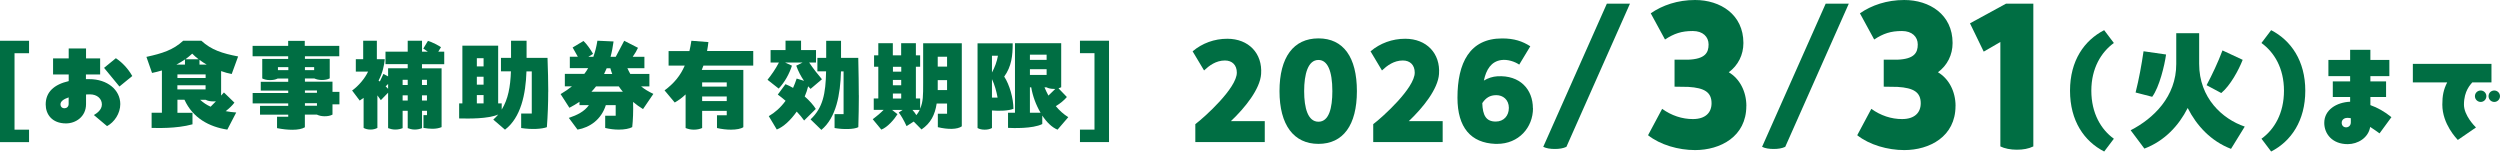 <?xml version="1.0" encoding="UTF-8"?><svg id="_レイヤー_2" xmlns="http://www.w3.org/2000/svg" viewBox="0 0 471.59 28.58"><defs><style>.cls-1{fill:#006e43;}</style></defs><g id="B"><g id="ticket_img"><path class="cls-1" d="M238.58,22.86v3.94h-13.1v-3.38c1.81-1.37,7.83-6.82,7.83-9.72,0-1.42-.87-2.29-2.24-2.29-1.7,0-2.98.97-3.94,1.88l-2.16-3.61c1.81-1.53,4.1-2.37,6.54-2.37,4.04,0,6.66,2.77,6.38,6.66-.2,2.82-3,6.33-5.7,8.88h6.38Z"/><path class="cls-1" d="M241.36,17.19c0-6.41,2.65-9.95,7.35-9.95s7.25,3.54,7.25,9.95-2.59,9.95-7.25,9.95-7.35-3.56-7.35-9.95ZM251.33,17.19c0-3.84-.92-5.88-2.62-5.88-1.98,0-2.7,2.67-2.7,5.88s.71,5.77,2.7,5.77,2.62-2.59,2.62-5.77Z"/><path class="cls-1" d="M272.14,22.86v3.94h-13.1v-3.38c1.81-1.37,7.83-6.82,7.83-9.72,0-1.42-.86-2.29-2.24-2.29-1.7,0-2.98.97-3.94,1.88l-2.16-3.61c1.81-1.53,4.1-2.37,6.54-2.37,4.04,0,6.66,2.77,6.38,6.66-.2,2.82-3,6.33-5.7,8.88h6.38Z"/><path class="cls-1" d="M289.18,20.42c0,3.61-2.67,6.72-6.77,6.72h-.33c-4.58-.18-7.15-3.03-7.15-8.7,0-6.56,2.29-11.19,8.42-11.19,2.29,0,3.84.53,5.32,1.48l-2.09,3.46c-.81-.56-2.19-1.04-3.41-.86-1.88.28-2.82,1.78-3.26,3.87.79-.48,1.68-.76,2.54-.81,4.25-.25,6.71,2.44,6.71,6.05ZM284.63,20.39c0-1.63-1.15-2.44-2.37-2.44s-1.98.51-2.65,1.5c.08,2.31.71,3.48,2.54,3.48,1.53,0,2.47-1.12,2.47-2.54Z"/><path class="cls-1" d="M291.11,27.7l12-27.01h4.36l-11.99,27.01c-.62.29-1.34.4-2.18.4s-1.6-.11-2.18-.4Z"/><path class="cls-1" d="M329.42,19.99c0,5.78-4.9,8.32-9.67,8.32-3.14,0-6.56-.98-8.87-2.8l2.66-4.98c1.76,1.27,3.76,1.93,5.8,1.93,2.35,0,3.52-1.2,3.52-2.98,0-2.04-1.28-2.91-4.39-3.09l-2.59-.04v-5.09h2.52c3.25-.11,3.9-1.31,3.9-2.87,0-1.45-1.07-2.54-2.97-2.54-2.14,0-3.52.47-5.25,1.6l-2.69-4.94c2.21-1.53,5.08-2.51,8.36-2.51,4.77,0,9.12,2.73,9.12,8.11,0,2.25-1,4.22-2.76,5.52,2.04,1.2,3.32,3.6,3.32,6.36Z"/><path class="cls-1" d="M332.39,27.7l12-27.01h4.36l-11.99,27.01c-.62.29-1.34.4-2.18.4s-1.6-.11-2.18-.4Z"/><path class="cls-1" d="M368.88,19.99c0,5.78-4.9,8.32-9.67,8.32-3.14,0-6.56-.98-8.87-2.8l2.66-4.98c1.76,1.27,3.76,1.93,5.8,1.93,2.35,0,3.52-1.2,3.52-2.98,0-2.04-1.28-2.91-4.39-3.09l-2.59-.04v-5.09h2.52c3.25-.11,3.9-1.31,3.9-2.87,0-1.45-1.07-2.54-2.97-2.54-2.14,0-3.52.47-5.25,1.6l-2.69-4.94c2.21-1.53,5.08-2.51,8.36-2.51,4.77,0,9.12,2.73,9.12,8.11,0,2.25-1,4.22-2.76,5.52,2.04,1.2,3.32,3.6,3.32,6.36Z"/><path class="cls-1" d="M383.56.69v26.93c-.9.44-1.93.62-3.11.62s-2.31-.22-3.11-.62V7.92l-3.14,1.82-2.59-5.34,6.8-3.71h5.14Z"/><path class="cls-1" d="M396.92,28.58c-3.76-1.93-6.44-5.77-6.44-11.47s2.7-9.49,6.44-11.42l1.83,2.42c-2.39,1.73-4.25,4.76-4.25,9s1.83,7.33,4.25,9.06l-1.83,2.42Z"/><path class="cls-1" d="M414.84,6.25v5.8c0,6.44,4.38,10.4,8.6,11.83l-2.59,4.2c-3.79-1.45-6.49-4.38-8.17-7.71-1.68,3.33-4.38,6.23-8.17,7.66l-2.59-3.46c4.27-2.19,8.62-6.33,8.6-12.51v-5.8h4.32ZM408.6,10.27c-.28,2.04-1.27,6.18-2.62,7.99l-3.13-.81c.64-2.54,1.12-5.19,1.5-7.78l4.25.61ZM423.05,11.29c-.76,1.93-2.32,4.83-4.04,6.26l-2.77-1.48c1.09-2.06,2.14-4.27,3-6.56l3.82,1.78Z"/><path class="cls-1" d="M426.59,26.17c2.42-1.73,4.25-4.78,4.25-9.06s-1.86-7.27-4.25-9l1.83-2.42c3.74,1.93,6.44,5.77,6.44,11.42s-2.67,9.54-6.44,11.47l-1.83-2.42Z"/><path class="cls-1" d="M448.87,25.16c-.57-.41-1.16-.83-1.77-1.22-.33,2.07-2.35,3.25-4.23,3.25-2.94,0-4.43-1.96-4.43-4.01,0-2.46,2.31-3.88,4.88-3.99v-.89h-3.27v-2.94h3.27v-1h-4.1v-3.05h4.1v-1.92h3.82v1.92h3.58v3.05h-3.58v1h2.96v2.94h-2.96v1.53c1.31.46,2.66,1.2,3.97,2.27l-2.25,3.07ZM443.46,22.3c-.24-.04-.46-.07-.68-.07-.41,0-1.05.24-1.05.92,0,.5.31.87.83.87.44,0,.89-.31.89-.94v-.78Z"/><path class="cls-1" d="M467.05,24.05l-3.42,2.35c-.2-.24-2.92-2.97-2.92-6.67,0-1.66.22-2.83.92-4.19h-6.48v-3.49h14.83v3.49h-3.62c-.3.39-1.57,1.57-1.57,4.19,0,2.05,2.03,4.08,2.27,4.32ZM469.02,18.14c0,.61-.48,1.09-1.07,1.09s-1.09-.48-1.09-1.09.5-1.07,1.09-1.07,1.07.48,1.07,1.07ZM471.59,18.14c0,.61-.5,1.09-1.07,1.09-.61,0-1.09-.48-1.09-1.09s.48-1.07,1.09-1.07c.57,0,1.07.48,1.07,1.07Z"/><path class="cls-1" d="M2.74,10.04v14.42h2.74v2.35H0V7.69h5.48v2.35h-2.74Z"/><path class="cls-1" d="M16.21,11.02h2.68v3.03h-2.68v.88h.65c3.37,0,5.83,2.01,5.83,4.71,0,1.76-1.12,3.42-2.5,4.15l-2.48-2.09c.49-.29,1.51-.94,1.51-2s-.88-1.9-2.25-1.9c-.25,0-.49,0-.74.02v1.82c0,2.39-1.96,3.64-3.78,3.64-2.64,0-3.83-1.72-3.83-3.58,0-2.33,1.57-3.76,4.34-4.4v-1.25h-2.95v-3.03h2.95v-1.88h3.27v1.88ZM12.95,18.37c-.92.31-1.54.74-1.54,1.29,0,.47.29.76.76.76.37,0,.78-.25.78-.82v-1.23ZM22.53,16.32l-2.9-3.52,2.23-1.82c1.19.8,2.29,1.94,3.09,3.36l-2.42,1.98Z"/><path class="cls-1" d="M42.58,20.97c.63.12,1.29.2,1.98.25l-1.68,3.23c-3.44-.53-6.51-2.19-8.08-5.63h-1.33v2.46h2.84v2.17c-3.11.86-6.79.68-7.71.68v-2.86h1.94v-7.98c-.61.18-1.23.35-1.86.47l-1.06-3.03c2.99-.65,5.07-1.31,6.94-3.05h3.42c1.88,1.74,3.95,2.39,6.94,2.97l-1.21,3.31c-.67-.12-1.33-.31-2-.55v4.62l.53-.59,1.98,1.92c-.41.55-1,1.11-1.64,1.6ZM33.27,12.19h1.62v-.98c-.51.35-1.06.68-1.62.98ZM38.79,14.03h-5.32v.68h5.32v-.68ZM33.46,16.87h5.32v-.78h-5.32v.78ZM36.26,10.12c-.39.37-.84.72-1.29,1.06h2.5c-.45-.33-.84-.69-1.21-1.06ZM37.63,11.29v.9h1.37c-.47-.27-.94-.57-1.37-.9ZM37.75,18.82c.59.55,1.25.98,1.98,1.31l1-1.02c-.16.02-.31.02-.47.02-.57,0-1.1-.1-1.47-.31h-1.04Z"/><path class="cls-1" d="M57.52,10.59v.51h4.68v3.68c-.41.22-.92.31-1.49.31s-1.04-.12-1.41-.29h-1.78v.61h5.2v1.92h1.31v2.35h-1.31v1.94c-.41.22-.92.31-1.49.31s-1.06-.12-1.45-.31h-2.27v2.39c-.51.31-1.33.47-2.35.47-.86,0-1.86-.1-2.9-.31v-2.15h2.11v-.39h-5.32v-1.66h5.32v-.47h-6.71v-1.96h6.71v-.45h-5.18v-1.66h5.18v-.61h-2c-.39.2-.88.29-1.45.29-.63,0-1.1-.14-1.45-.31v-3.68h4.89v-.51h-6.71v-1.96h6.71v-.94h3.13v.94h6.51v1.96h-6.51ZM54.39,13.23v-.57h-1.96v.57h1.96ZM57.52,12.66v.57h1.74v-.57h-1.74ZM57.52,17.06v.45h2.27v-.45h-2.27ZM59.79,19.94v-.47h-2.27v.47h2.27Z"/><path class="cls-1" d="M83.79,12.11h-4.19v.78h3.7v11.09c-.51.21-1.06.31-1.74.31-.49,0-1.04-.06-1.68-.16v-2.41h.67v-.82h-.94v3.27c-.39.16-.84.27-1.39.27s-1-.16-1.31-.27v-3.27h-.96v3.27c-.39.16-.84.27-1.39.27s-1-.14-1.35-.27v-6.69l-1.37,1.41-.65-.9v6.14c-.37.2-.8.31-1.31.31s-.94-.12-1.29-.31v-5.67c-.24.18-.49.35-.74.51l-1.43-1.9c1.23-.86,2.43-2.31,3.01-3.56h-2.31v-2.35h1.39v-3.48h2.58v3.48h1.49c-.1,1.17-.41,2.6-1.17,4.05l.24.16.68-1.43.88.47v-1.53h3.7v-.78h-4.19v-2.35h4.19v-2.07h2.7v2.07h1.1l-.86-.59.88-1.45c.74.2,2.17.96,2.46,1.19l-.51.84h1.12v2.35ZM73.21,16.75v-.92c-.16.18-.31.33-.47.45.18.16.33.31.47.47ZM76.91,15.05h-.96v.98h.96v-.98ZM75.95,18.96h.96v-.98h-.96v.98ZM80.54,15.05h-.94v.98h.94v-.98ZM79.6,18.96h.94v-.98h-.94v.98Z"/><path class="cls-1" d="M103.41,17.3c0,2.27-.08,4.42-.25,6.69-.94.35-2.86.47-4.85.16v-2.74h2v-7.94h-1c-.14,4.34-1.06,8.71-4.05,10.99l-2.21-1.9c.35-.31.65-.63.94-.96-1.96.84-5.5.78-7.38.74v-2.84h.61v-10.88h6.75v10.88h.67v1.17c1.21-1.94,1.64-4.32,1.74-7.22h-1.88v-2.54h1.9v-3.23h2.93v3.23h3.95c.08,2.35.14,4.42.14,6.38ZM89.95,10.98v1.55h1.27v-1.55h-1.27ZM91.22,14.48h-1.27v1.49h1.27v-1.49ZM89.95,19.51h1.27v-1.58h-1.27v1.58Z"/><path class="cls-1" d="M121.3,20.58c-.63-.39-1.27-.84-1.88-1.35.06,1.72-.02,3.5-.16,4.75-.53.29-1.45.47-2.54.47-.8,0-1.68-.1-2.56-.31v-2.31h1.98v-2h-1.86c-.86,2.72-2.99,4.21-5.34,4.62l-1.64-2.21c1.57-.53,2.93-1.19,3.79-2.41h-1.78v-.63c-.59.41-1.23.78-1.9,1.13l-1.66-2.58c.8-.47,1.51-.96,2.15-1.47h-1.35v-2.35h3.68c.27-.35.51-.7.72-1.08h-3.46v-2.15h1.51l-.98-1.74,2.05-1.23c.59.55,1.33,1.58,1.8,2.43l-.88.55h.94c.33-.92.59-1.92.76-3.03l3.05.14c-.14,1.02-.31,1.98-.57,2.9h.98l1.6-3.03,2.6,1.33c-.2.45-.57,1.1-1,1.7h2.21v2.15h-3.21c.18.37.35.74.55,1.08h3.6v2.35h-1.56c.67.55,1.45,1,2.31,1.41l-1.96,2.88ZM117.49,17.3c-.27-.31-.53-.65-.76-1h-4.3c-.27.35-.55.68-.86,1h5.93ZM114.44,12.88c-.16.37-.31.72-.49,1.08h1.54c-.14-.35-.25-.7-.35-1.08h-.71Z"/><path class="cls-1" d="M142.08,12.37h-9.39c-.1.29-.2.55-.31.82h7.84v10.8c-.45.31-1.31.47-2.33.47-.82,0-1.74-.1-2.64-.31v-2.41h1.84v-.82h-4.64v3.23c-.45.2-.96.31-1.58.31s-1.13-.14-1.54-.31v-6.34c-.59.57-1.29,1.1-2.05,1.53l-1.92-2.29c1.78-1.31,2.99-2.78,3.81-4.68h-3.05v-2.74h3.93c.14-.61.27-1.25.37-1.94l3.21.25c-.06.55-.14,1.12-.25,1.68h8.71v2.74ZM137.09,15.54h-4.64v.8h4.64v-.8ZM132.45,19.06h4.64v-.86h-4.64v.86Z"/><path class="cls-1" d="M151.7,22.75c-.35-.51-.84-1.1-1.41-1.7-1.15,1.64-2.52,2.9-3.76,3.38l-1.51-2.52c1.15-.67,2.23-1.6,3.17-2.9-.53-.45-1.04-.86-1.47-1.17l1.45-1.96c.45.18.94.41,1.43.7.25-.55.47-1.13.68-1.76l1.39.43c-.59-.84-1.09-1.8-1.47-2.86l1.19-.59h-3.29l1.29.59c-.49,1.51-1.35,3.11-2.5,4.32l-2.11-1.66c.72-.9,1.51-2.01,2.15-3.25h-1.57v-2.35h2.82v-1.78h2.93v1.78h2.82v2.35h-1.29c.76,1.13,1.62,2.23,2.41,3.15l-2.15,1.82-.45-.49c-.16.67-.39,1.31-.65,1.92.9.78,1.64,1.62,2.09,2.35l-2.21,2.19ZM162.01,17.98c0,2.03-.04,3.87-.1,6.01-.82.43-2.88.45-4.48.16v-2.62h1.7v-8.06h-.49c-.12,4.34-.9,8.72-3.7,11.03l-2.04-1.98c2.31-2.17,2.86-4.81,2.93-9.06h-1.64v-2.54h1.66v-3.23h2.8v3.23h3.25c.06,2.84.1,5.05.1,7.06Z"/><path class="cls-1" d="M174.15,8.16h7.28v15.67c-.86.61-2.62.61-4.52.16v-2.54h1.74v-1.92h-1.96c-.33,2.15-1.12,3.7-2.86,4.89l-1.47-1.49-1.35.86c-.51-1.1-1-1.96-1.47-2.56l.72-.49h-1.98l1.02.8c-.61.98-1.86,2.45-3.05,2.91l-1.62-1.96c.74-.55,1.45-1.15,2.05-1.76h-1.86v-2.15h.86v-5.99h-.8v-2.15h.8v-2.29h2.74v2.29h1.57v-2.29h2.78v2.29h.8v2.15h-.8v5.99h.8v1.94c.57-1.37.57-2.41.57-4.87v-7.49ZM168.44,13.52h1.57v-.92h-1.57v.92ZM170,16.08v-1h-1.57v1h1.57ZM170,18.59v-.94h-1.57v.94h1.57ZM172.12,20.74c.27.29.53.63.74.98.25-.31.47-.65.63-.98h-1.37ZM176.89,12.56h1.76v-1.86h-1.76v1.86ZM176.89,15.11v1.88h1.76v-1.88h-1.76Z"/><path class="cls-1" d="M187.12,20.84v3.31c-.41.22-.84.31-1.37.31s-.98-.1-1.35-.31v-15.98h6.63c0,2.35-.21,4.34-1.6,6.28,1.02,1.55,1.74,4.15,1.74,6.08-.92.37-2.68.43-4.05.31ZM187.12,10.51v3.17c.53-.98.94-2.07,1.13-3.17h-1.13ZM187.12,18.41h1.06c-.21-1.17-.55-2.43-1.06-3.48v3.48ZM201.51,22.11l-2.02,2.35c-1.06-.43-2.05-1.41-2.88-2.66v1.6c-1.84.92-5.67.76-6.46.72v-2.86h1.31v-13.11h8.72v8.31c-.16.08-.33.14-.51.2l1.58,1.64c-.45.55-1.27,1.25-2.09,1.72.68.82,1.47,1.53,2.33,2.07ZM194.28,10.31v.98h3.15v-.98h-3.15ZM194.28,14.13h3.15v-1.08h-3.15v1.08ZM196.29,21.27c-.86-1.45-1.49-3.15-1.76-4.79h-.25v4.79h2.01ZM198.81,16.77c-.55,0-1.02-.1-1.39-.29h-.39c.22.53.47,1.04.74,1.55l1.29-1.25h-.25Z"/><path class="cls-1" d="M209.2,26.8h-5.48v-2.35h2.74v-14.42h-2.74v-2.35h5.48v19.11Z"/></g></g></svg>